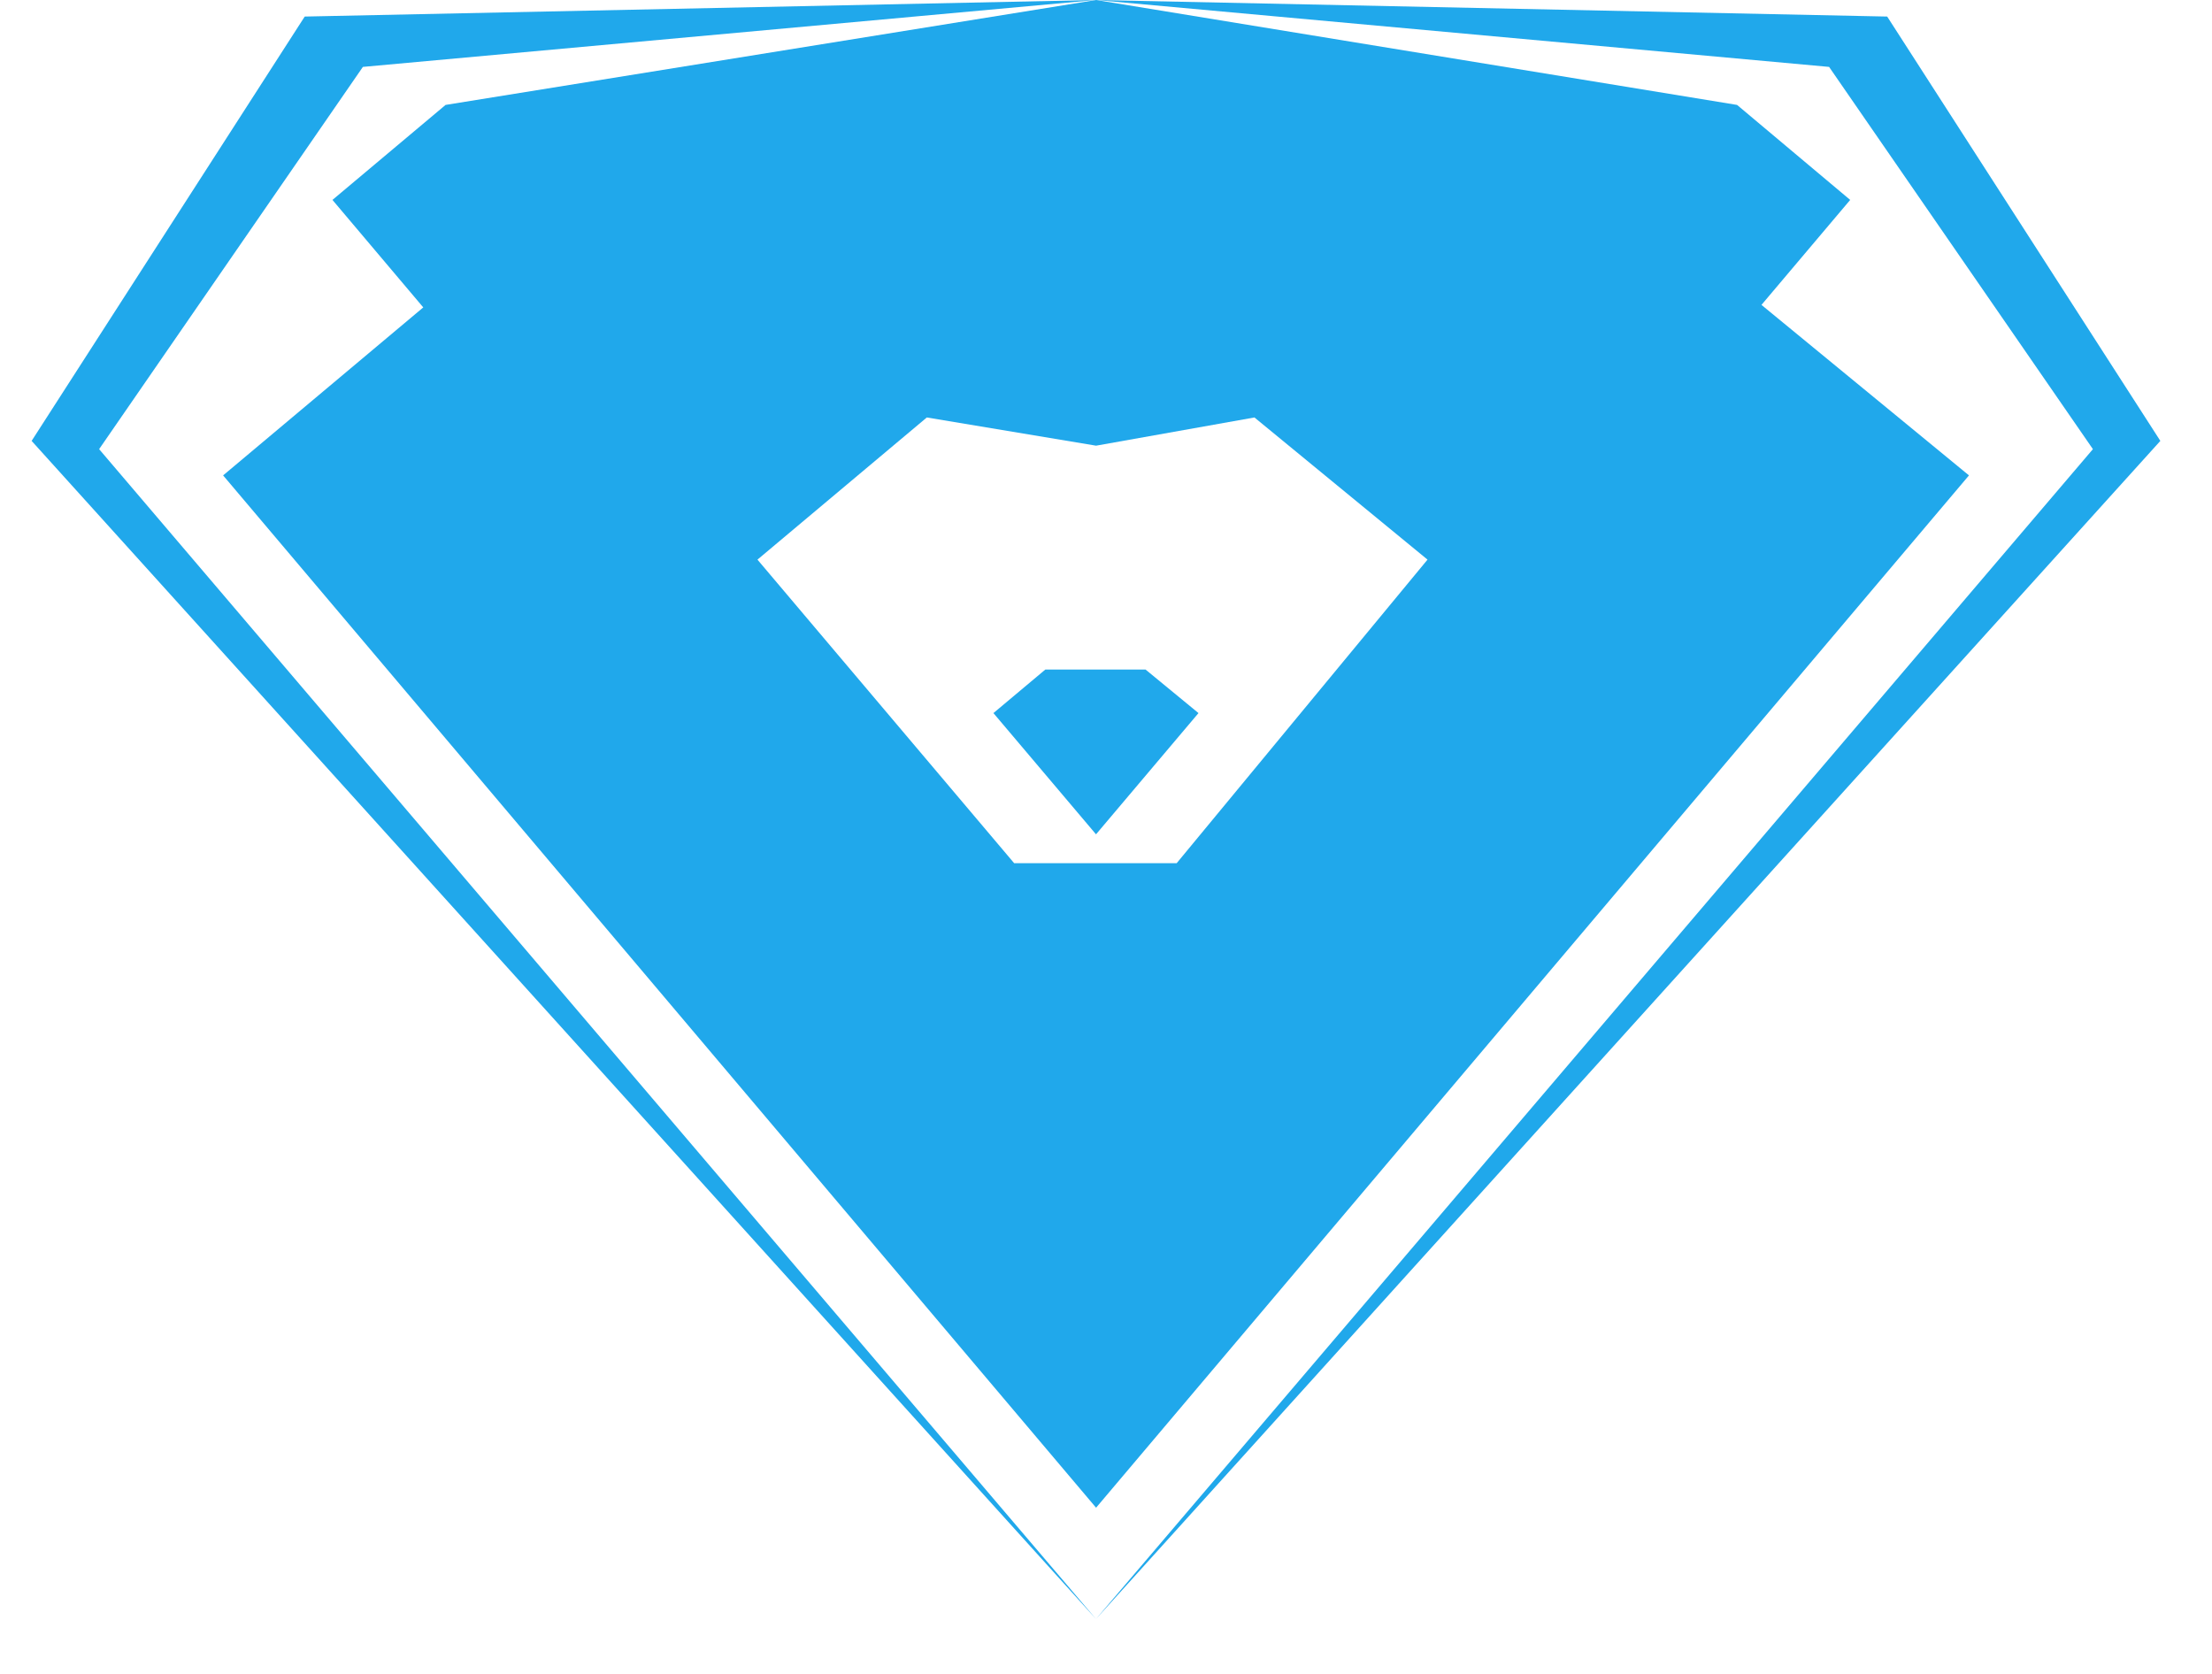 <svg width="37" height="28" viewBox="0 0 37 28" fill="none" xmlns="http://www.w3.org/2000/svg">
<path fill-rule="evenodd" clip-rule="evenodd" d="M18.333 0L5.097 0.277L0.529 7.375L18.333 27.082L1.658 7.513L6.07 1.119L18.333 0Z" fill="#20A8EB"/>
<path fill-rule="evenodd" clip-rule="evenodd" d="M18.332 0L31.567 0.277L36.136 7.375L18.332 27.082L35.008 7.513L30.595 1.119L18.332 0Z" fill="#20A8EB"/>
<path fill-rule="evenodd" clip-rule="evenodd" d="M16.617 11.928L18.333 13.956L20.047 11.928L19.162 11.2H17.485L16.617 11.928Z" fill="#20A8EB"/>
<path fill-rule="evenodd" clip-rule="evenodd" d="M3.732 7.952L17.879 24.682L18.334 25.22L21.228 21.797L32.935 7.952L29.464 5.1L30.948 3.344L29.056 1.755L18.334 0L7.453 1.755L5.561 3.344L7.08 5.142L3.732 7.952ZM19.682 14.439H16.964L12.67 9.361L15.503 6.983L18.334 7.455L20.983 6.983L23.878 9.361L19.682 14.439Z" fill="#20A8EB"/>
</svg>

